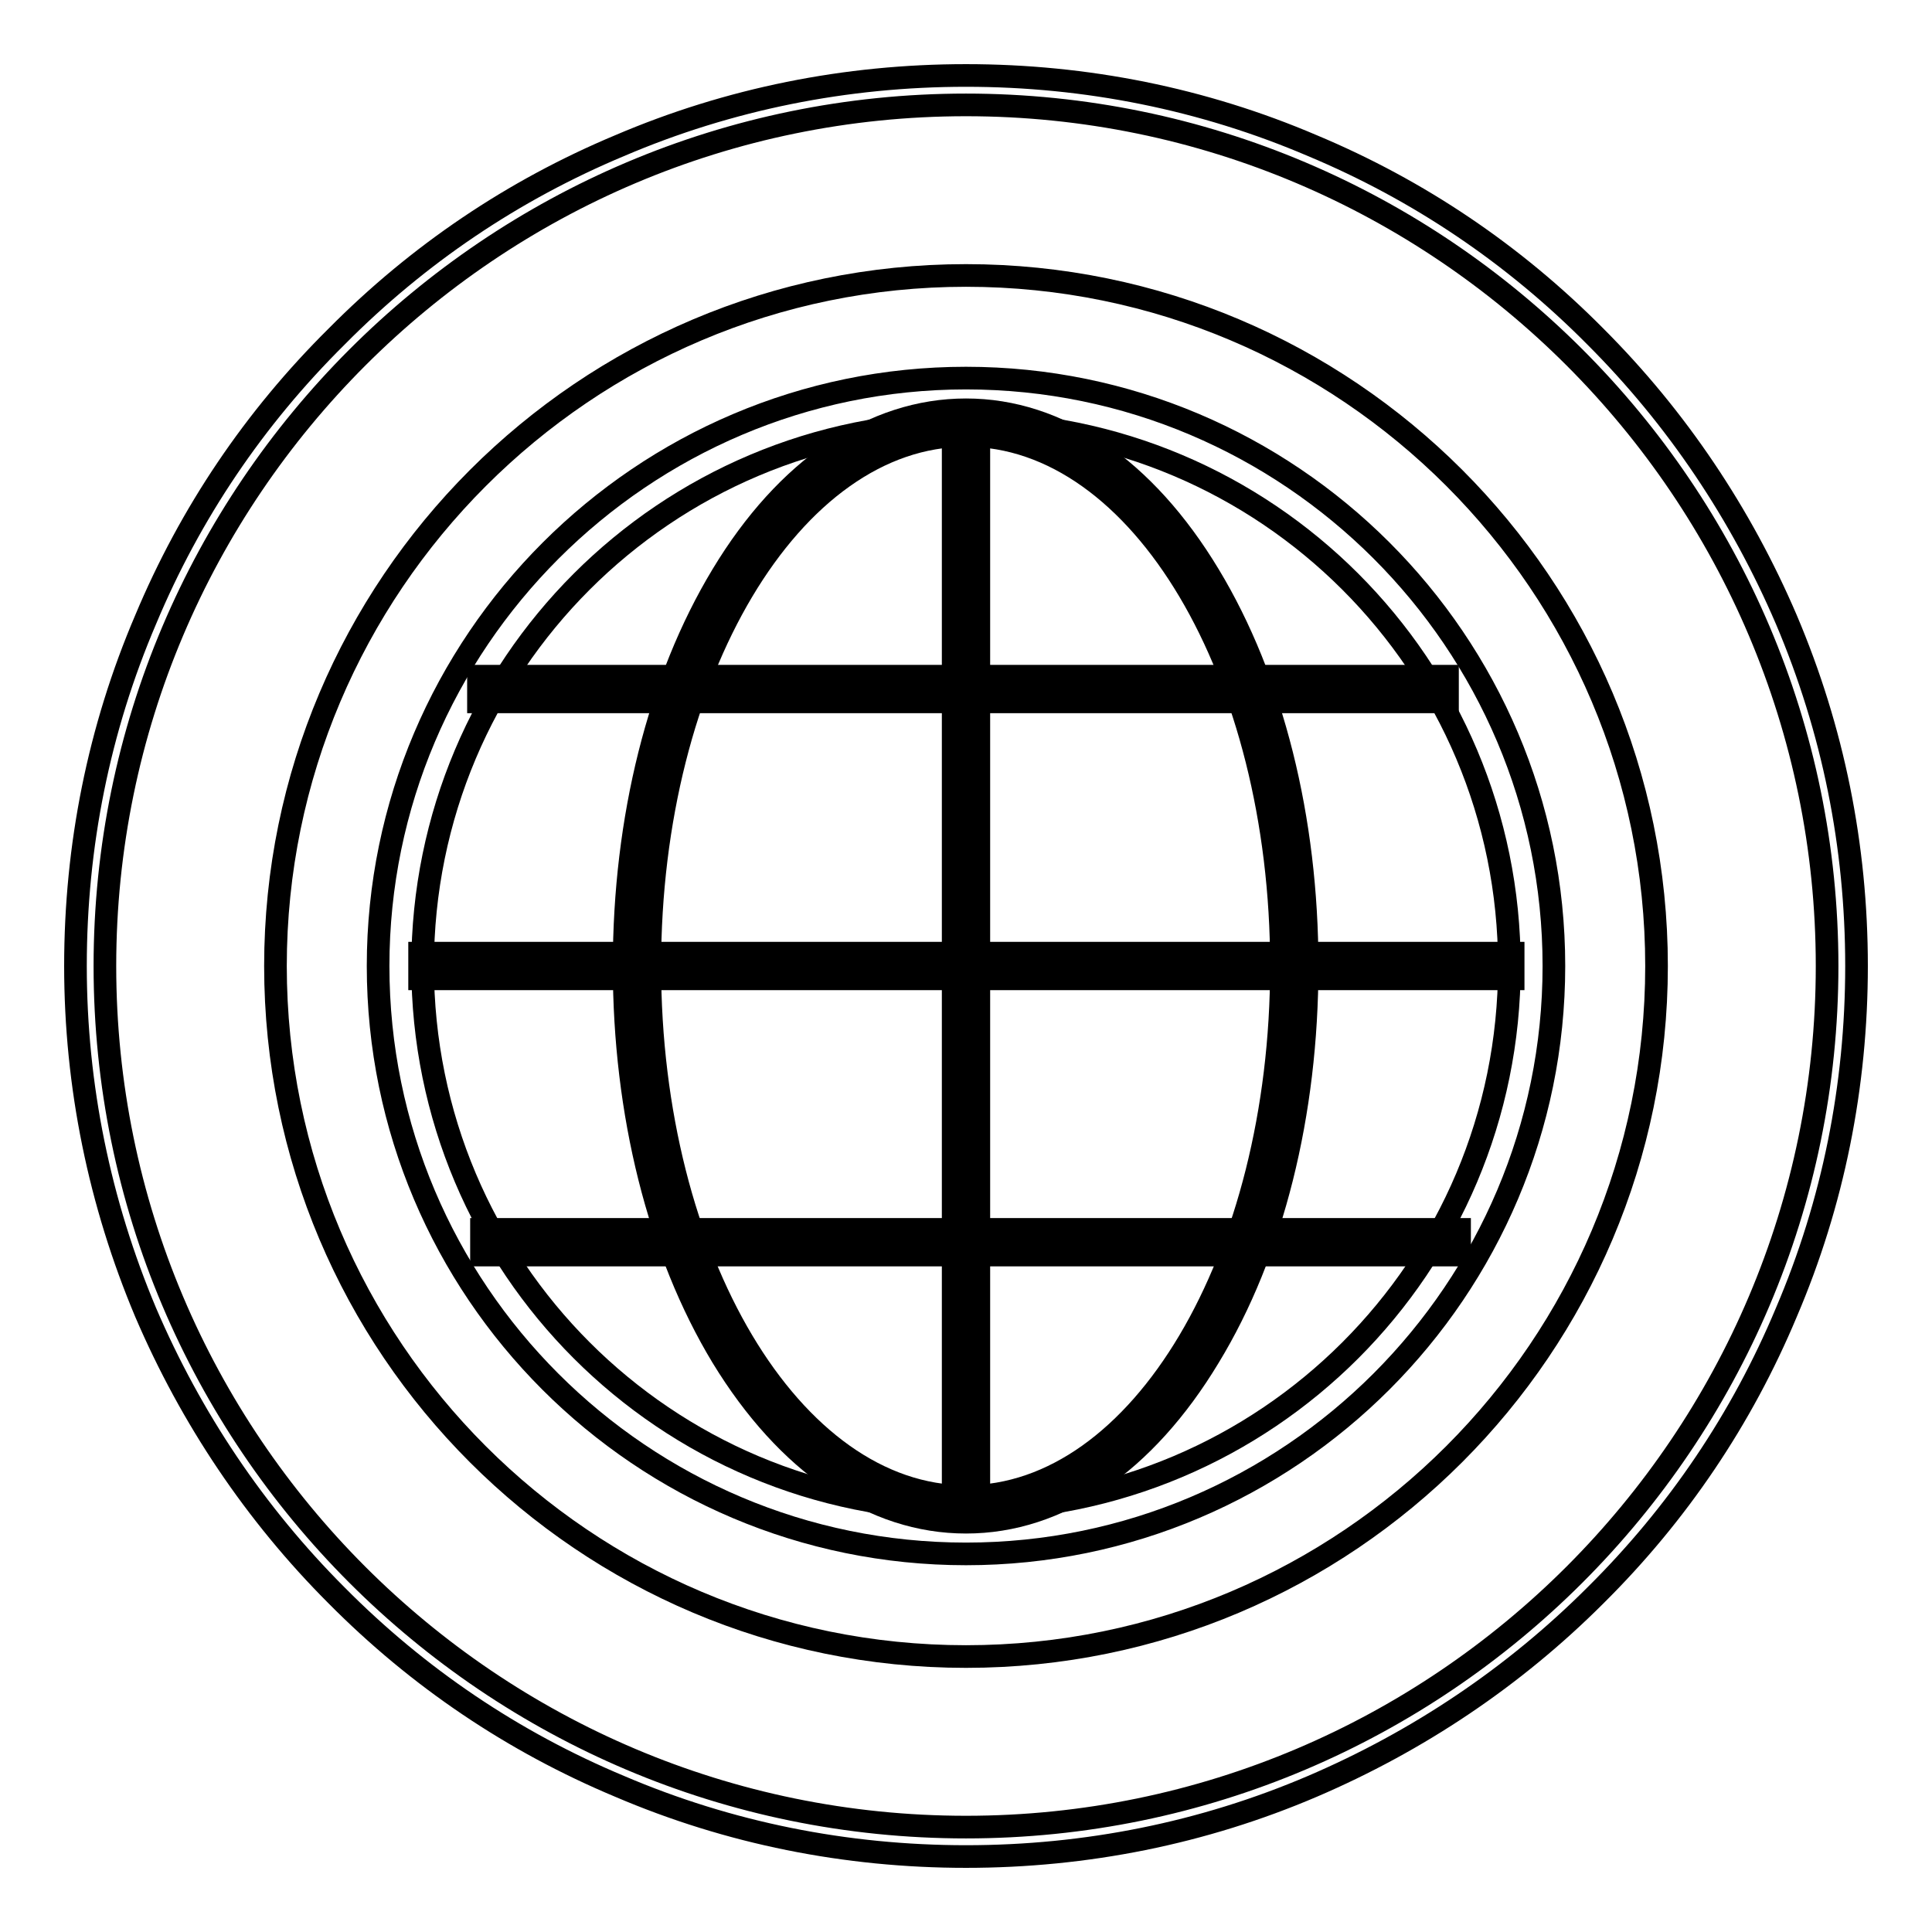 <?xml version="1.0" encoding="utf-8"?>
<!-- Svg Vector Icons : http://www.onlinewebfonts.com/icon -->
<!DOCTYPE svg PUBLIC "-//W3C//DTD SVG 1.1//EN" "http://www.w3.org/Graphics/SVG/1.1/DTD/svg11.dtd">
<svg version="1.1" xmlns="http://www.w3.org/2000/svg" xmlns:xlink="http://www.w3.org/1999/xlink" x="0px" y="0px" viewBox="0 0 256 256" enable-background="new 0 0 256 256" xml:space="preserve">
<g><g><path stroke-width="3" fill-opacity="0" stroke="#000000"  d="M200,128c0,39.8-32.2,72-72,72c-39.8,0-72-32.2-72-72c0-39.8,32.2-72,72-72C167.8,56,200,88.2,200,128z"/><path stroke-width="3" fill-opacity="0" stroke="#000000"  d="M128,50.1c42.9,0,77.9,34.9,77.9,77.9c0,42.9-34.9,77.9-77.9,77.9c-43,0-77.9-34.9-77.9-77.9C50.1,85.1,85.1,50.1,128,50.1 M128,36.5c-50.5,0-91.5,41.1-91.5,91.5c0,50.5,41,91.5,91.5,91.5c50.5,0,91.5-41,91.5-91.5C219.5,77.5,178.5,36.5,128,36.5L128,36.5z"/><path stroke-width="3" fill-opacity="0" stroke="#000000"  d="M171.5,128c0,39.8-19.5,72-43.5,72c-24.1,0-43.6-32.2-43.6-72c0-39.8,19.5-72,43.6-72C152.1,56,171.5,88.2,171.5,128z"/><path stroke-width="3" fill-opacity="0" stroke="#000000"  d="M128,201.7c-12.3,0-23.7-7.8-32.3-21.9c-8.4-13.9-13-32.3-13-51.8c0-19.5,4.6-37.9,13-51.8c8.5-14.1,20-21.9,32.3-21.9c12.3,0,23.7,7.8,32.2,21.9c8.4,13.9,13,32.3,13,51.8c0,19.6-4.6,38-13,51.8C151.7,193.9,140.3,201.7,128,201.7z M128,57.7c-23.1,0-41.9,31.5-41.9,70.3c0,38.8,18.8,70.3,41.9,70.3s41.8-31.5,41.8-70.3C169.8,89.2,151.1,57.7,128,57.7z"/><path stroke-width="3" fill-opacity="0" stroke="#000000"  d="M128,56v144V56z"/><path stroke-width="3" fill-opacity="0" stroke="#000000"  d="M126.3,56h3.4v144h-3.4V56L126.3,56z"/><path stroke-width="3" fill-opacity="0" stroke="#000000"  d="M63.4,91.3h128.4H63.4z"/><path stroke-width="3" fill-opacity="0" stroke="#000000"  d="M63.4,89.6h128.4v3.4H63.4V89.6z"/><path stroke-width="3" fill-opacity="0" stroke="#000000"  d="M55.6,128h144.9H55.6z"/><path stroke-width="3" fill-opacity="0" stroke="#000000"  d="M55.6,126.3h144.9v3.4H55.6V126.3L55.6,126.3z"/><path stroke-width="3" fill-opacity="0" stroke="#000000"  d="M63.8,164.7h129.6H63.8z"/><path stroke-width="3" fill-opacity="0" stroke="#000000"  d="M63.8,162.9h129.6v3.4H63.8V162.9z"/><path stroke-width="3" fill-opacity="0" stroke="#000000"  d="M128,246c-15.9,0-31.4-3.1-45.9-9.3c-14.1-5.9-26.7-14.4-37.5-25.3c-10.8-10.8-19.3-23.5-25.3-37.5c-6.1-14.5-9.3-30-9.3-45.9c0-15.9,3.1-31.4,9.3-45.9C25.2,68,33.7,55.4,44.6,44.6C55.4,33.7,68,25.2,82.1,19.3c14.5-6.2,30-9.3,45.9-9.3c15.9,0,31.4,3.1,45.9,9.3c14.1,5.9,26.7,14.4,37.5,25.3c10.8,10.8,19.3,23.5,25.3,37.5c6.2,14.6,9.3,30,9.3,45.9s-3.1,31.4-9.3,45.9c-5.9,14.1-14.4,26.7-25.3,37.5c-10.8,10.8-23.5,19.3-37.5,25.3C159.4,242.9,143.9,246,128,246z M128,13.9C65.1,13.9,13.9,65.1,13.9,128c0,62.9,51.1,114.1,114.1,114.1c62.9,0,114.1-51.2,114.1-114.1C242.1,65.1,190.9,13.9,128,13.9z"/></g></g>
</svg>